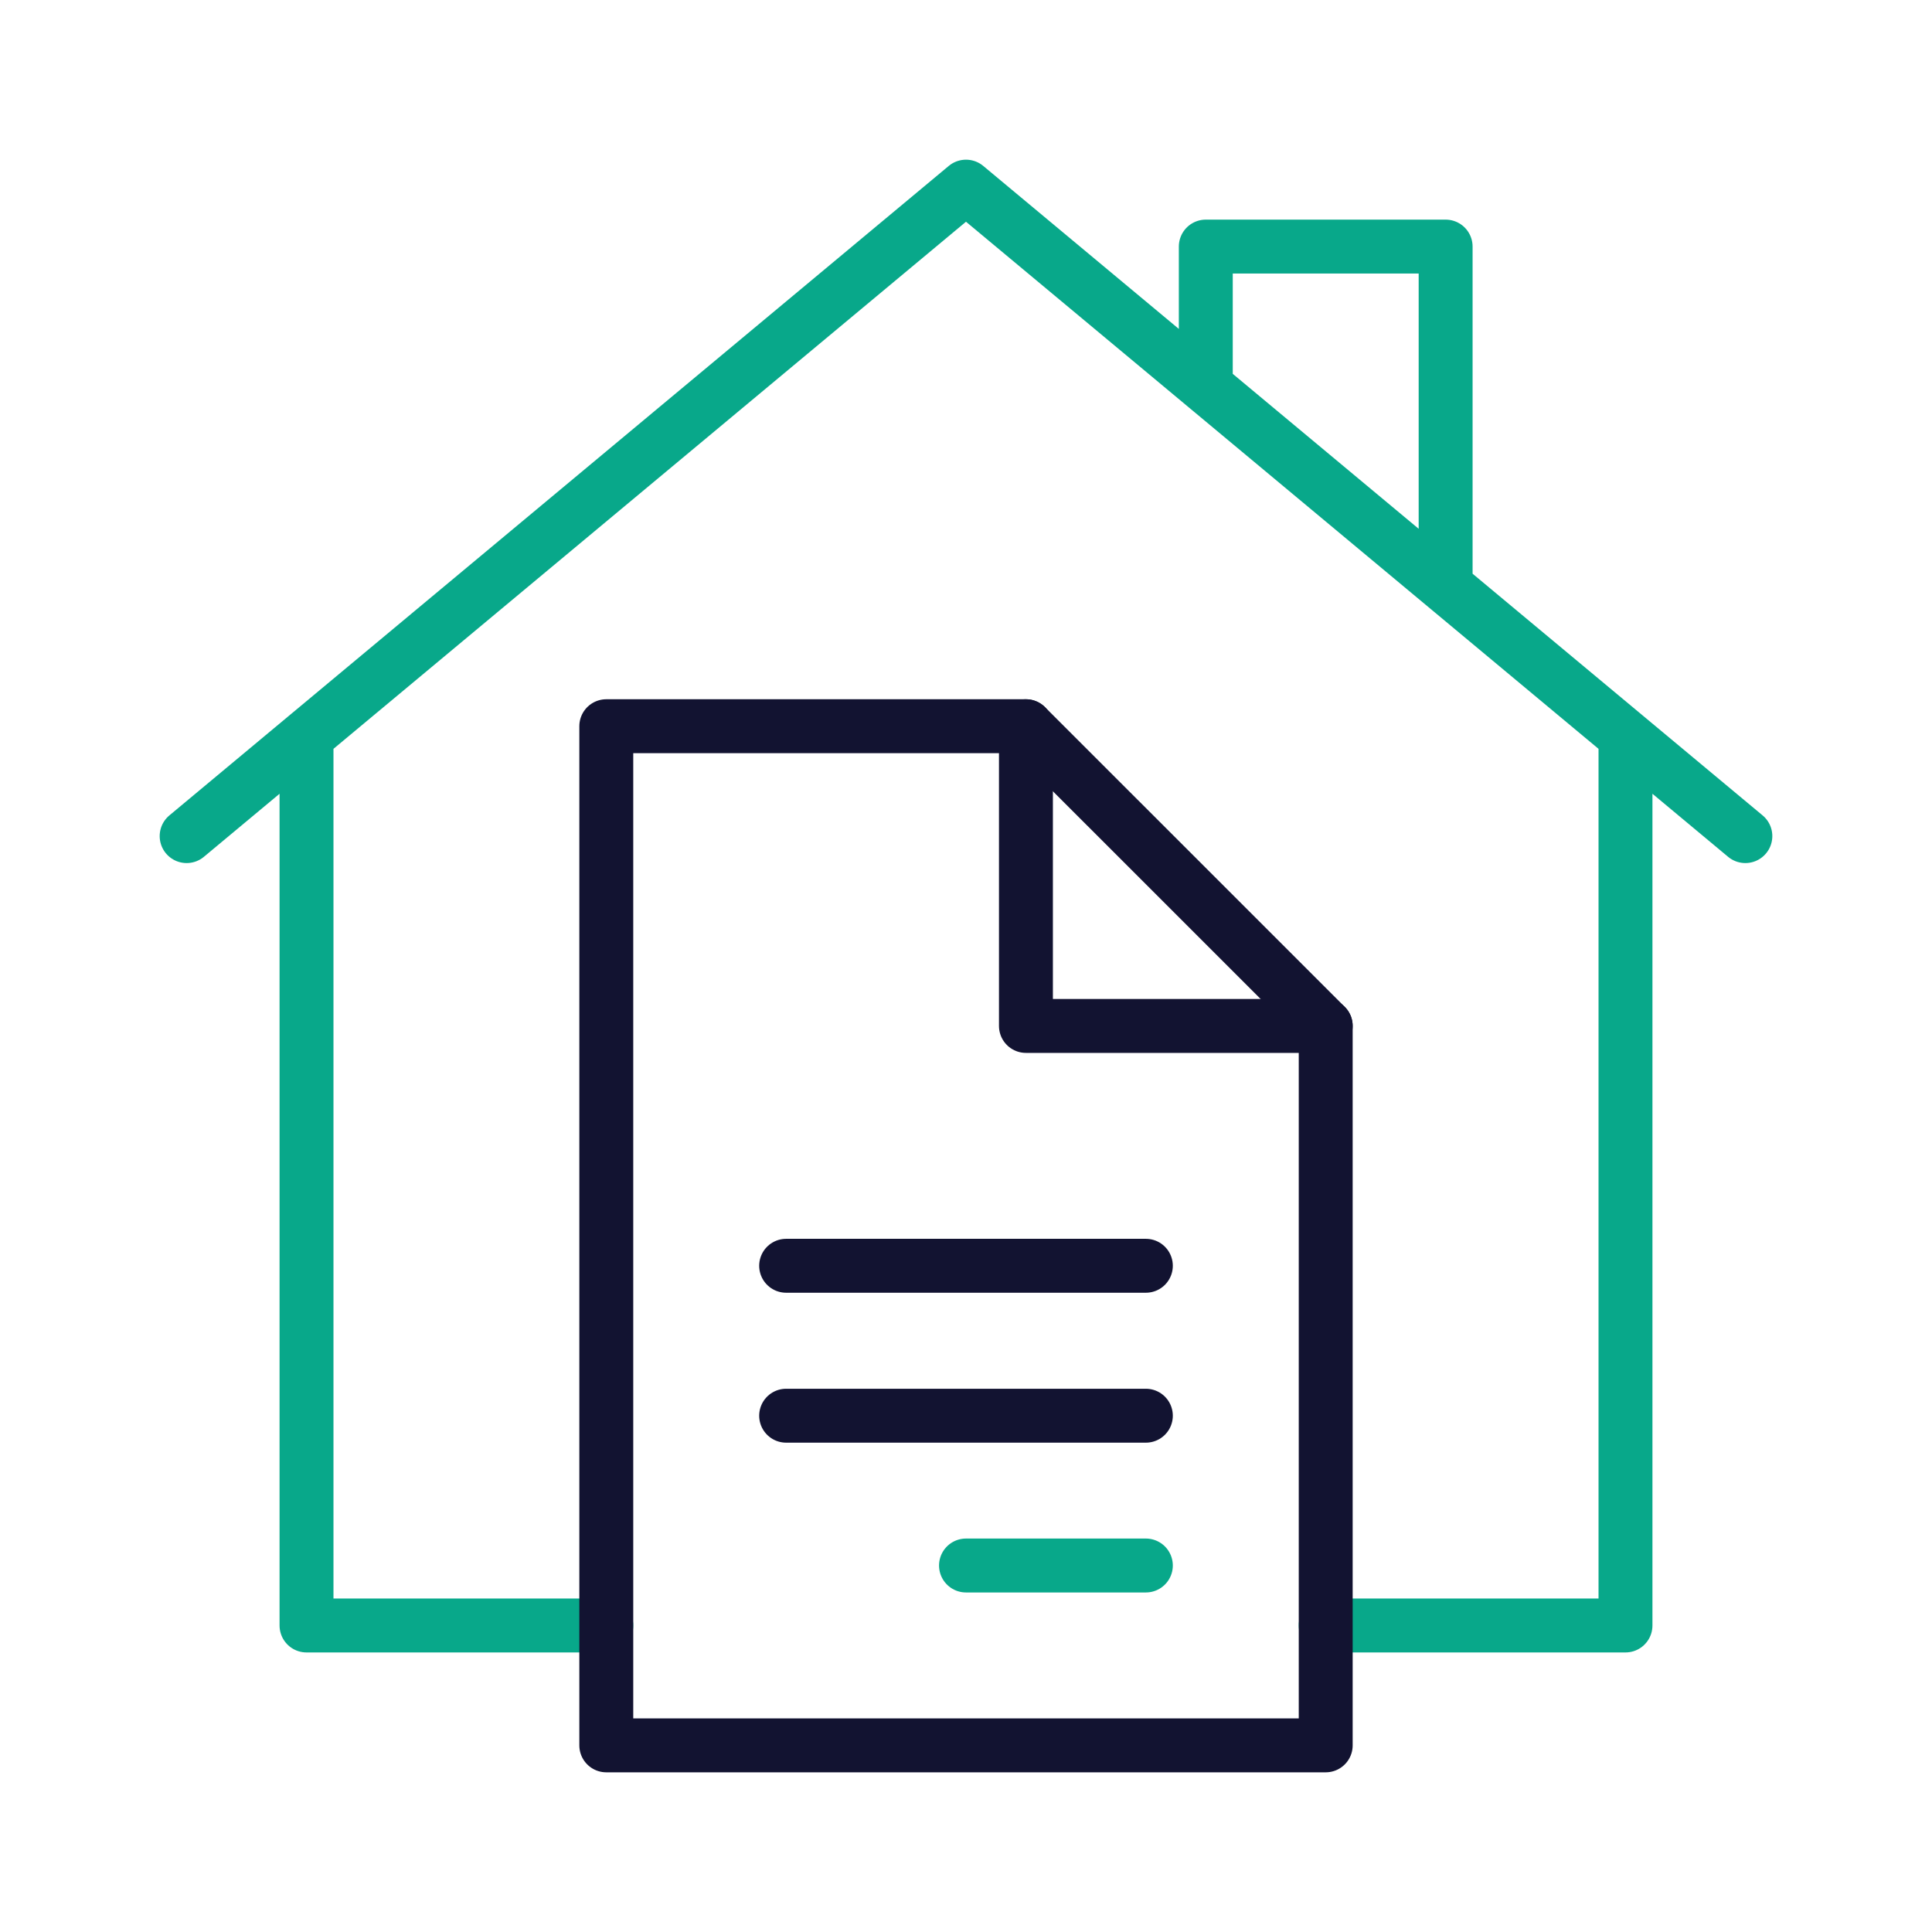 <svg xmlns="http://www.w3.org/2000/svg" width="430" height="430" viewbox="0 0 430 430"><g clip-path="url(#a)" id="gid1"><g fill="none" stroke-linecap="round" stroke-linejoin="round" stroke-width="12" clip-path="url(#b)" style="display:block" id="gid2"><path stroke="#08A88A" d="M-173.46-15.57 0-160.12 173.46-15.57m-93.4 175.69h66.72V-37.13M-80.06 160.12h-66.72V-37.13m253.53-34.04v-75.61H53.37v31.14" class="secondary" style="display:block" transform="translate(215 201.66)" id="pid1"/><path stroke="#121331" d="M40.03 0h-80.06" class="primary" style="display:block" transform="translate(215 281.72)" id="pid2"/><path stroke="#121331" d="M40.03 0h-80.06" class="primary" style="display:block" transform="translate(215 315.09)" id="pid3"/><path stroke="#08A88A" d="M20.015 0h-40.03" class="secondary" style="display:block" transform="translate(235.015 348.43)" id="pid4"/><path stroke="#121331" d="M13.34-113.415h-93.4v226.83H80.06v-160.12l-66.72-66.71z" class="primary" style="display:block" transform="translate(215 275.045)" id="pid5"/><path stroke="#121331" d="M33.36 33.355h-66.72v-66.71" class="primary" style="display:block" transform="translate(261.7 194.985)" id="pid6"/></g></g></svg>